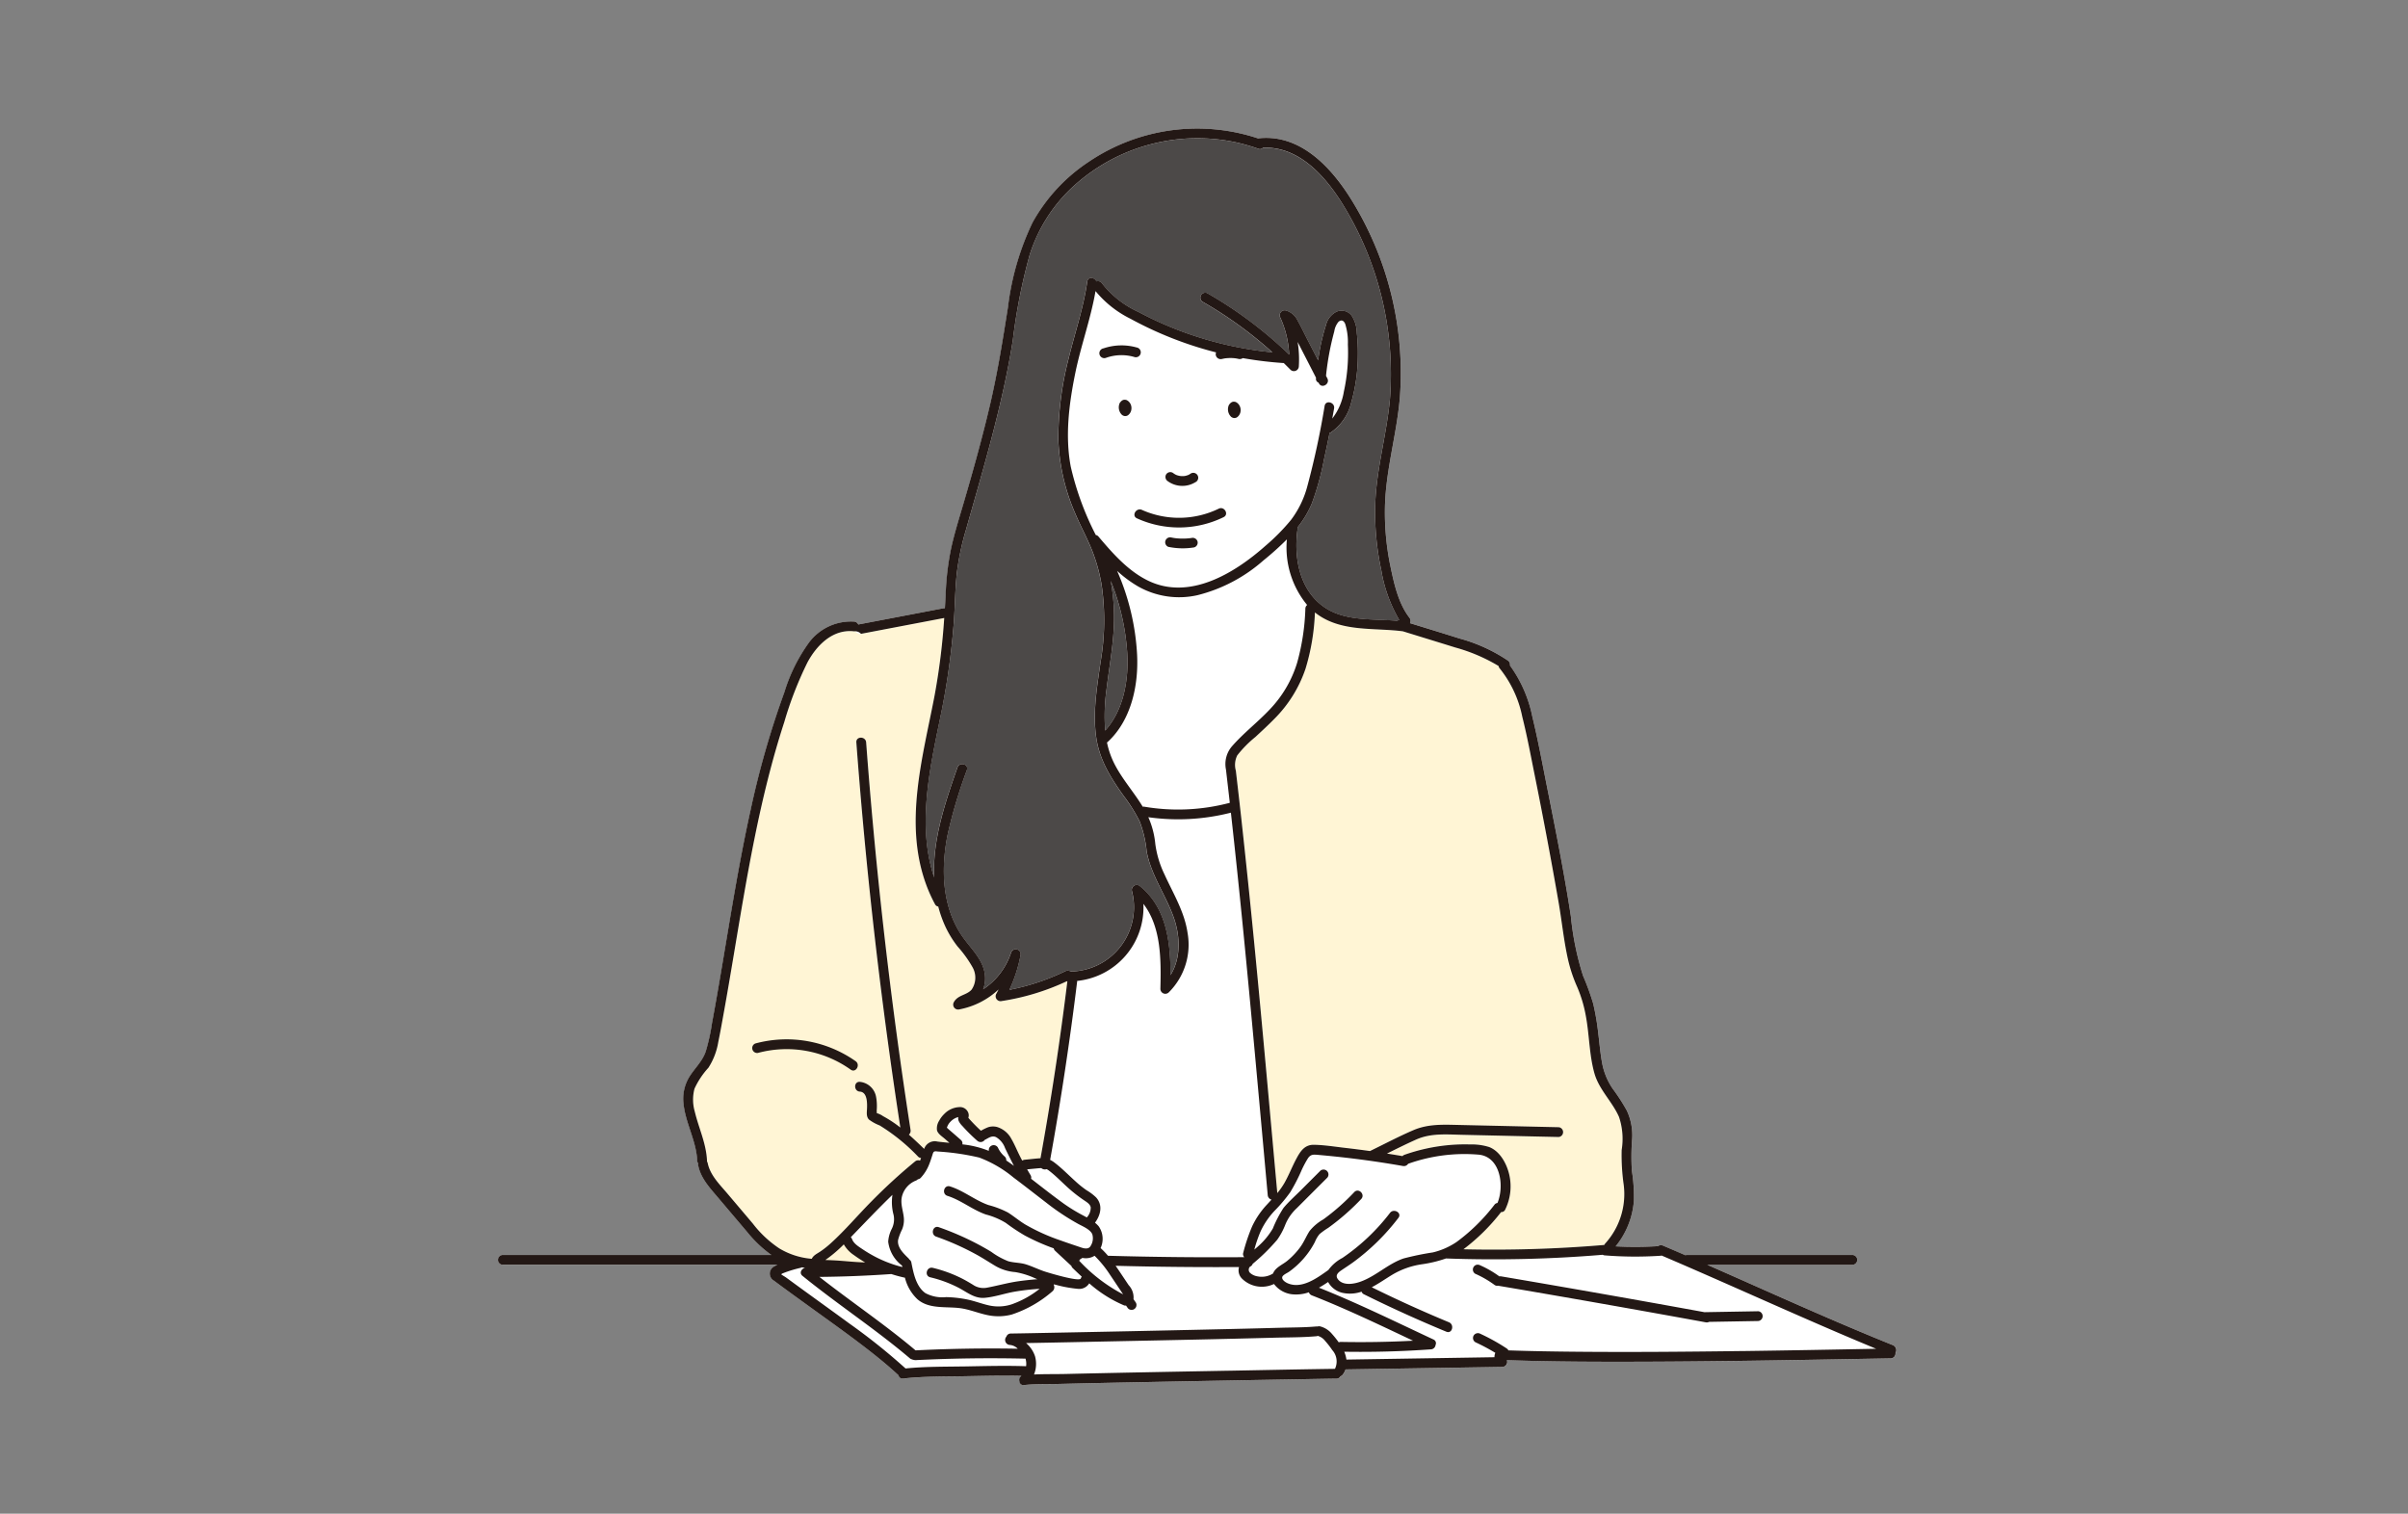 <svg xmlns="http://www.w3.org/2000/svg" xmlns:xlink="http://www.w3.org/1999/xlink" width="342" height="215" viewBox="0 0 342 215">
  <rect x="0" y="0" width="342" height="215" fill="#808080" stroke="none"/>
  <defs>
    <clipPath id="clip-path">
      <rect id="長方形_352" data-name="長方形 352" width="342" height="215" transform="translate(25 6781)" fill="#f4f4f4"/>
    </clipPath>
  </defs>
  <g id="マスクグループ_14" data-name="マスクグループ 14" transform="translate(-25 -6781)" clip-path="url(#clip-path)">
    <g id="ヒアリングをする女性税理士_" data-name="ヒアリングをする女性税理士	" transform="translate(195 6888.5)">
      <g id="グループ_1912" data-name="グループ 1912" transform="translate(-99.318 -89.242)">
        <g id="グループ_1911" data-name="グループ 1911">
          <g id="グループ_1909" data-name="グループ 1909" transform="translate(0 0.006)">
            <path id="パス_32177" data-name="パス 32177" d="M2583.037,905.865a.7.7,0,1,0-.7-1.2c-.053.034-.107.066-.163.1l-.105.053-.043.019-.008,0-.089.032c-.067.023-.135.042-.2.06s-.123.029-.185.04c-.031.005-.064.007-.094.015l.025-.006h0a2.935,2.935,0,0,1-.4.008c-.053,0-.116-.017-.171-.015l-.067-.012a2.845,2.845,0,0,1-.388-.1c-.02-.007-.046-.019-.072-.029.032.014.057.031,0,0l-.018-.009a.132.132,0,0,0-.018-.005l.015,0c-.05-.024-.1-.048-.148-.074a2.721,2.721,0,0,1-.355-.234.7.7,0,0,0-.536-.07.71.71,0,0,0-.416.32.717.717,0,0,0,.25.951A3.529,3.529,0,0,0,2583.037,905.865Z" transform="translate(-2483.962 -855.626)" fill="#fff"/>
            <path id="パス_32178" data-name="パス 32178" d="M2609.865,912.643l-.026,0C2609.881,912.64,2609.948,912.658,2609.865,912.643Z" transform="translate(-2512.91 -863.293)" fill="#fff"/>
            <path id="パス_32179" data-name="パス 32179" d="M2601.707,910.367l-.024-.008h0Z" transform="translate(-2505.305 -861.168)" fill="#fff"/>
            <path id="パス_32180" data-name="パス 32180" d="M2618.4,912.522c.049-.006.112-.029,0,0Z" transform="translate(-2520.892 -863.172)" fill="#fff"/>
            <path id="パス_32181" data-name="パス 32181" d="M2514.048,981.712a14.418,14.418,0,0,0,12.308-.172c.8-.394.1-1.594-.7-1.2a12.915,12.915,0,0,1-10.9.172C2513.941,980.144,2513.233,981.342,2514.048,981.712Z" transform="translate(-2423.251 -926.349)" fill="#fff"/>
            <path id="パス_32182" data-name="パス 32182" d="M2481.988,752.343a.518.518,0,0,0-.259-.083.624.624,0,0,0-.514.137.518.518,0,0,0-.1.107l-.068.053a.7.7,0,0,0-.179.307,1.434,1.434,0,0,0-.075.4,1.5,1.5,0,0,0,.038.411.816.816,0,0,0,.031.113,2.159,2.159,0,0,0,.111.261.731.731,0,0,0,.061.1,2.006,2.006,0,0,0,.18.225.774.774,0,0,0,.492.2l.185-.025a.694.694,0,0,0,.307-.179,1.207,1.207,0,0,0,.331-.519.648.648,0,0,0,.035-.139,1.327,1.327,0,0,0-.143-.928A1.221,1.221,0,0,0,2481.988,752.343Z" transform="translate(-2392.577 -713.734)" fill="#fff"/>
            <path id="パス_32183" data-name="パス 32183" d="M2487.51,770.9l0,0h0Z" transform="translate(-2398.842 -731.124)" fill="#fff"/>
            <path id="パス_32184" data-name="パス 32184" d="M2710.463,757.925a2.2,2.2,0,0,0,.111.261.728.728,0,0,0,.061.1,2.012,2.012,0,0,0,.18.225.774.774,0,0,0,.492.2l.185-.025a.694.694,0,0,0,.307-.179,1.207,1.207,0,0,0,.331-.519.649.649,0,0,0,.035-.139,1.327,1.327,0,0,0-.143-.928,1.221,1.221,0,0,0-.434-.442.517.517,0,0,0-.259-.083.625.625,0,0,0-.514.137.518.518,0,0,0-.1.107l-.068.053a.7.7,0,0,0-.179.307,1.425,1.425,0,0,0-.075.4,1.5,1.5,0,0,0,.038.411A.82.82,0,0,0,2710.463,757.925Z" transform="translate(-2606.671 -717.594)" fill="#fff"/>
            <path id="パス_32185" data-name="パス 32185" d="M2717.109,775.035l0,0,0,0Z" transform="translate(-2612.935 -734.983)" fill="#fff"/>
            <path id="パス_32186" data-name="パス 32186" d="M2441.93,639.735a6.571,6.571,0,0,1,3.963-.127.7.7,0,1,0,.37-1.341,7.985,7.985,0,0,0-4.7.127.7.7,0,1,0,.37,1.341Z" transform="translate(-2355.515 -607.178)" fill="#fff"/>
            <path id="パス_32187" data-name="パス 32187" d="M2581.248,1041.681l-.124.019-.021,0-.136.016q-.2.022-.405.035-.39.024-.782.015c-.26-.006-.521-.024-.78-.053l-.121-.015-.128-.019c-.144-.023-.288-.051-.431-.081a.7.7,0,0,0-.37,1.341,10.049,10.049,0,0,0,3.666.08.7.7,0,0,0,.486-.855A.716.716,0,0,0,2581.248,1041.681Z" transform="translate(-2482.707 -983.53)" fill="#fff"/>
            <path id="パス_32188" data-name="パス 32188" d="M2398.608,2561.118a.187.187,0,0,1-.022.019h0A.079.079,0,0,0,2398.608,2561.118Z" transform="translate(-2315.924 -2400.442)" fill="#fff"/>
            <path id="パス_32189" data-name="パス 32189" d="M1723.224,2101.779c.73.52,1.426-.685.7-1.2a17.039,17.039,0,0,0-14.245-2.513.7.7,0,0,0,.37,1.341A15.688,15.688,0,0,1,1723.224,2101.779Z" transform="translate(-1673.086 -1968.112)" fill="#fff"/>
            <path id="パス_32190" data-name="パス 32190" d="M1372.775,354.792c-8.768-3.524-17.369-7.462-26.019-11.262l-.367-.159h20.685a.7.7,0,0,0,0-1.391h-23.568a.681.681,0,0,0-.22.045c-1.057-.459-2.11-.924-3.17-1.376a.725.725,0,0,0-.713.073,54.616,54.616,0,0,1-6.025.024,11.65,11.65,0,0,0,2.6-6.437,23.209,23.209,0,0,0-.286-4.294,31.907,31.907,0,0,1,.042-4.57,8.224,8.224,0,0,0-.756-3.97,26.515,26.515,0,0,0-1.984-3.077,9.535,9.535,0,0,1-1.52-3.643c-.273-1.46-.388-2.95-.574-4.422a34.5,34.5,0,0,0-.7-4.049,34.929,34.929,0,0,0-1.44-3.958,40.869,40.869,0,0,1-1.736-8.472c-.947-6.174-2.178-12.319-3.4-18.444-.659-3.312-1.276-6.646-2.075-9.928a18.669,18.669,0,0,0-3.176-7.223.712.712,0,0,0-.287-.713,23.165,23.165,0,0,0-6.856-3.13c-2.346-.741-4.7-1.46-7.05-2.185a.732.732,0,0,0-.082-.778c-1.584-2.042-2.2-4.9-2.713-7.38a37.537,37.537,0,0,1-.768-8.009c.057-5.39,1.677-10.545,2.126-15.889a46.69,46.69,0,0,0-7.054-28.359c-2.815-4.444-7.094-9-12.851-8.471a.746.746,0,0,0-.2.051,27.466,27.466,0,0,0-24,3.256,24.633,24.633,0,0,0-8.063,8.693,38.364,38.364,0,0,0-3.482,12.019c-.733,4.627-1.466,9.224-2.532,13.791-1.1,4.7-2.4,9.359-3.759,13.994-.617,2.1-1.276,4.2-1.755,6.334a38.423,38.423,0,0,0-.795,6.564q-.051,1.034-.114,2.065a.747.747,0,0,0-.217.007l-12.063,2.3-.02.006a.717.717,0,0,0-.578-.41,7.453,7.453,0,0,0-6.4,2.94,23.964,23.964,0,0,0-3.513,7.071,127.086,127.086,0,0,0-4.811,16.776c-1.262,5.7-2.255,11.464-3.223,17.225-.487,2.9-.968,5.8-1.474,8.7q-.378,2.166-.779,4.328a27.784,27.784,0,0,1-.893,4.041c-.51,1.467-1.651,2.431-2.417,3.738a6.016,6.016,0,0,0-.73,3.71c.294,2.759,1.813,5.248,1.939,8.033a.678.678,0,0,0,.164.425.711.711,0,0,0-.007.336c.378,1.781,1.648,3.134,2.788,4.481q2.075,2.451,4.151,4.9a17.385,17.385,0,0,0,3.44,3.264h-38.2a.7.7,0,0,0,0,1.391h39.094c-.162.075-.329.146-.481.233a1.151,1.151,0,0,0-.029,2.04c1.875,1.4,3.781,2.767,5.678,4.14,2.908,2.1,5.844,4.182,8.651,6.42,1.155.921,2.279,1.88,3.359,2.887a.55.55,0,0,0,.64.437h.013a.654.654,0,0,0,.292-.028c2.778-.287,5.616-.249,8.4-.3,2.695-.047,5.4-.114,8.1-.047-.033.03-.067.06-.108.095a.622.622,0,0,0-.181.59.574.574,0,0,0,.663.618c1.61-.177,3.274-.12,4.891-.159q5.218-.128,10.436-.226,11.564-.232,23.129-.43c1.972-.034,3.945-.075,5.917-.1a.64.64,0,0,0,.578-.333.854.854,0,0,0,.359-.289,2.552,2.552,0,0,0,.342-.687l22.29-.356a.7.7,0,0,0,.626-.968c6.694.238,13.4.253,20.093.227,7.767-.03,15.534-.141,23.3-.275q5.568-.1,11.135-.2a.677.677,0,0,0,.667-.766A.766.766,0,0,0,1372.775,354.792Z" transform="translate(-1174.603 -181.984)" fill="#fff"/>
            <path id="パス_32191" data-name="パス 32191" d="M2763.028,1207a.7.7,0,0,0,.171.355,15.946,15.946,0,0,1,3.184,6.828c.692,2.747,1.208,5.544,1.769,8.32q1.812,8.976,3.384,18c.481,2.765.749,5.582,1.38,8.318a20.95,20.95,0,0,0,1.275,3.767,18.768,18.768,0,0,1,1.22,4.1c.506,2.674.477,5.49,1.21,8.116.666,2.387,2.537,4.029,3.509,6.248a9.823,9.823,0,0,1,.372,4.69,29.924,29.924,0,0,0,.292,4.945,10.462,10.462,0,0,1-2.616,8.318.72.72,0,0,0-.138.218,186.1,186.1,0,0,1-20.028.613,28.21,28.21,0,0,0,5.368-5.286.571.571,0,0,0,.58-.351,7.456,7.456,0,0,0,.578-4.953c-.353-1.544-1.3-3.321-2.845-3.927a8.176,8.176,0,0,0-2.715-.371,24.821,24.821,0,0,0-3.26.115,26.076,26.076,0,0,0-6.048,1.348.707.707,0,0,0-.3.2c-.737-.126-1.477-.239-2.216-.354,1.377-.683,2.755-1.369,4.155-2,2.087-.934,4.288-.729,6.516-.678l13.743.311a.7.7,0,0,0,0-1.391l-14.31-.324c-2.193-.05-4.277-.139-6.334.743-2.1.9-4.127,1.976-6.177,2.974-1.169-.163-2.339-.322-3.512-.457-1.461-.168-2.968-.416-4.44-.439-1.3-.02-1.906.893-2.471,1.943-.609,1.131-1.069,2.336-1.7,3.454a10.216,10.216,0,0,1-1.026,1.452c-1.079-11.835-2.121-23.674-3.277-35.5q-.877-8.979-1.863-17.948-.245-2.205-.5-4.409-.123-1.066-.248-2.132a3.043,3.043,0,0,1,.2-2.166,15.982,15.982,0,0,1,2.582-2.62c.91-.849,1.829-1.689,2.7-2.582a18.4,18.4,0,0,0,4.413-7.1,31.4,31.4,0,0,0,1.335-8.01c3.557,2.846,8.263,2.135,12.493,2.685,2.483.767,4.969,1.528,7.449,2.305A24.43,24.43,0,0,1,2763.028,1207Z" transform="translate(-2620.866 -1130.655)" fill="#fff5d5"/>
            <path id="パス_32192" data-name="パス 32192" d="M2769.89,2356.746c-.966.342-2.489.6-3.2-.376-.393-.536.041-.928.49-1.235.56-.383,1.132-.745,1.681-1.145a31.4,31.4,0,0,0,6.438-6.317c.544-.71-.663-1.4-1.2-.7a29.231,29.231,0,0,1-6.751,6.391,5.724,5.724,0,0,0-2.009,1.738.734.734,0,0,0-.088.05c-1.537,1.09-3.7,2.677-5.692,1.808-.3-.133-.838-.474-.762-.865.063-.318.719-.584.979-.771a11.967,11.967,0,0,0,3.658-4.215,4.184,4.184,0,0,1,.666-1.129,10.211,10.211,0,0,1,1.236-.888,33.4,33.4,0,0,0,4.676-4.09c.616-.649-.366-1.634-.983-.983a31.492,31.492,0,0,1-4.395,3.873,6.882,6.882,0,0,0-1.951,1.649c-.484.748-.8,1.577-1.333,2.3a10.67,10.67,0,0,1-1.834,1.934c-.627.518-1.549.88-1.943,1.623-.03.057-.049.113-.073.169a3.006,3.006,0,0,1-2.247.407,2.042,2.042,0,0,1-1.029-.493.618.618,0,0,1,.008-.887.635.635,0,0,0,.365-.383,27.958,27.958,0,0,0,3.489-3.43,9.9,9.9,0,0,0,1.165-2.183,6.618,6.618,0,0,1,1.6-2.29q2.181-2.183,4.365-4.365a.7.7,0,0,0-.983-.983l-2.777,2.778c-.826.826-1.727,1.622-2.475,2.521a17.19,17.19,0,0,0-1.515,2.922,10.458,10.458,0,0,1-2.087,2.528c-.157.146-.343.3-.542.468a18.92,18.92,0,0,1,.892-2.592,10.991,10.991,0,0,1,2.006-2.941,21.817,21.817,0,0,0,2.211-2.626,26.31,26.31,0,0,0,1.641-3.2,15.84,15.84,0,0,1,.818-1.533c.416-.669.823-.619,1.544-.555q1.971.174,3.936.4,4.048.47,8.063,1.176a.71.71,0,0,0,.728-.309,23.814,23.814,0,0,1,10.034-1.3c3.1.3,3.663,4.475,2.648,6.871a.6.6,0,0,0-.4.226,26.647,26.647,0,0,1-5.395,5.31,10.247,10.247,0,0,1-3.366,1.48,40.326,40.326,0,0,0-4.179.864C2773.794,2354.215,2772.088,2355.968,2769.89,2356.746Z" transform="translate(-2647.368 -2192.953)" fill="#fff"/>
            <path id="パス_32193" data-name="パス 32193" d="M1921.106,2577.917c4.88,1.914,9.616,4.192,14.357,6.432q-5.112.271-10.235.176a.68.68,0,0,0-.317.067,14.073,14.073,0,0,0-.942-1.189,3.247,3.247,0,0,0-1.681-1.081.76.76,0,0,0-.374.022.7.7,0,0,0-.2-.011c-1.672.145-3.367.135-5.042.181q-5.025.139-10.051.246-11.106.251-22.213.463c-2.023.039-4.045.083-6.068.113a.644.644,0,0,0-.625.44.708.708,0,0,0,.5,1.18,1.791,1.791,0,0,1,1.115.544q-7.263-.131-14.523.226c-4.378-3.695-9.145-6.909-13.654-10.442q5.076-.045,10.143-.392a.736.736,0,0,0,.079-.014,19.221,19.221,0,0,0,1.931.521,6.266,6.266,0,0,0,1.783,3.076c1.787,1.533,4.378.913,6.525,1.333,1.237.242,2.411.734,3.652.955a7.428,7.428,0,0,0,3.212-.128,16.765,16.765,0,0,0,5.747-3.275.756.756,0,0,0,.209-.94c.007-.026.015-.051.019-.077.135.034.269.069.4.1a18.183,18.183,0,0,0,3.005.541,1.653,1.653,0,0,0,1.62-.785,18.28,18.28,0,0,0,4.941,3.132.514.514,0,0,0,.285.026l.189.272a.671.671,0,0,0,.693.332.519.519,0,0,0,.258-.083l.141-.109a.694.694,0,0,0,.179-.307l.025-.185a.693.693,0,0,0-.095-.351l-.258-.371a.52.52,0,0,0-.078-.085,2.528,2.528,0,0,0-.678-2.008c-.443-.663-.884-1.326-1.329-1.987q-.26-.386-.529-.768,8.765.229,17.533.175a1.673,1.673,0,0,0,.426,1.658,4.017,4.017,0,0,0,4.536.752,3.749,3.749,0,0,0,2.49,1.454,5.449,5.449,0,0,0,2.466-.278A.7.7,0,0,0,1921.106,2577.917Z" transform="translate(-1805.464 -2412.182)" fill="#fff"/>
            <path id="パス_32194" data-name="パス 32194" d="M2121.243,2264.155l-1.24-1.08-.579-.5c-.018-.015-.118-.113-.2-.186.063-.115.086-.233.171-.379a1.967,1.967,0,0,1,.318-.433,2.356,2.356,0,0,1,.82-.588c-.04.018.134-.049.167-.06.052-.016.105-.032.159-.047-.014.075-.023.135-.024.138a1.02,1.02,0,0,0,.087.439,2.574,2.574,0,0,0,.5.68,24.241,24.241,0,0,0,2.11,2.093.713.713,0,0,0,.983,0,.653.653,0,0,0,.062-.1c.545-.256,1.011-.683,1.638-.412a2.952,2.952,0,0,1,1.284,1.565c.411.849.828,1.691,1.267,2.521q-.542-.4-1.1-.767c0-.016,0-.032,0-.049a.689.689,0,0,0-.2-.492,3.765,3.765,0,0,1-.988-1.294.7.7,0,0,0-.416-.32.712.712,0,0,0-.536.07.7.7,0,0,0-.32.416l-.025.185a.707.707,0,0,0,.016.123l-.067-.031a13.99,13.99,0,0,0-3.711-.9A.634.634,0,0,0,2121.243,2264.155Z" transform="translate(-2055.429 -2120.478)" fill="#fff"/>
            <path id="パス_32195" data-name="パス 32195" d="M2163.126,2265.13c-.015.037-.033.079,0,0Z" transform="translate(-2096.349 -2124.444)" fill="#fff"/>
            <path id="パス_32196" data-name="パス 32196" d="M2340.22,1644.785a.761.761,0,0,0,0-.119,10.48,10.48,0,0,0,9.408-10.937c2.554,3.318,2.517,8,2.418,12.078a.7.7,0,0,0,1.187.492,9.555,9.555,0,0,0,2.667-8.485c-.438-2.984-2.043-5.579-3.273-8.279a14.224,14.224,0,0,1-1.3-4.3,12.254,12.254,0,0,0-1.013-3.834,30.284,30.284,0,0,0,11.741-.634c1.265,11.341,2.356,22.7,3.4,34.063q.929,10.133,1.839,20.267a.708.708,0,0,0,.538.634c-.2.224-.41.446-.615.672a12,12,0,0,0-2.139,3.129,25.759,25.759,0,0,0-1.261,3.746.629.629,0,0,0,.145.628q-9.685.073-19.369-.2a11.752,11.752,0,0,0-1.039-1.093,3.11,3.11,0,0,0-.258-3.079,3.7,3.7,0,0,0-.537-.519c.005-.007.011-.012.017-.019.795-1.091,1.132-2.5.134-3.586a7.267,7.267,0,0,0-1.342-1.009,14.351,14.351,0,0,1-1.593-1.283c-1-.9-1.939-1.872-3.017-2.684a3.169,3.169,0,0,0-.573-.339Q2338.658,1657.5,2340.22,1644.785Z" transform="translate(-2257.921 -1523.595)" fill="#fff"/>
            <path id="パス_32197" data-name="パス 32197" d="M2451.249,1148.506c.448-3.711,1.188-7.38,1.05-11.137a29.639,29.639,0,0,0-.464-4.247,32.644,32.644,0,0,1,2.352,10.279c.225,3.8-.508,8.083-3.129,10.989A27.524,27.524,0,0,1,2451.249,1148.506Z" transform="translate(-2364.771 -1068.886)" fill="#4c4948"/>
            <path id="パス_32198" data-name="パス 32198" d="M2377.871,523.478a14.937,14.937,0,0,0,4.948,3.941,52.289,52.289,0,0,0,6.856,3.127,51.443,51.443,0,0,0,5.332,1.661.645.645,0,0,0-.033.451.71.71,0,0,0,.855.486c.116-.027.233-.052.35-.073l.151-.025h.018c.221-.022.441-.038.663-.039a6,6,0,0,1,.663.035l.032,0a1.38,1.38,0,0,0,.137.021c.118.02.234.044.351.071a.758.758,0,0,0,.586-.118,53.757,53.757,0,0,0,5.8.7h.021c.323.315.647.628.963.951a.7.7,0,0,0,1.187-.492,15.557,15.557,0,0,0-.18-3.473l.538,1.048,2.083,4.057c0,.025-.005.049-.008.074a.56.56,0,0,0,.362.616l.053.1c.409.8,1.609.094,1.2-.7l-.186-.362a38.858,38.858,0,0,1,1.168-6.318,2.751,2.751,0,0,1,.593-1.351c.421-.37.757-.179.954.275a8.7,8.7,0,0,1,.385,2.947,25.625,25.625,0,0,1-.567,6.667,8.441,8.441,0,0,1-1.659,3.839c.088-.476.183-.951.267-1.428.153-.875-1.187-1.251-1.341-.37a115.505,115.505,0,0,1-2.432,11.318,13.8,13.8,0,0,1-2.333,4.866,28.661,28.661,0,0,1-3.623,3.681c-4.4,3.907-10.862,7.879-16.8,4.908-2.8-1.4-4.936-3.848-6.927-6.2a.6.6,0,0,0-.383-.224,41.3,41.3,0,0,1-3.566-9.743c-.82-4.4-.231-8.952.657-13.3C2375.813,531.2,2377.19,527.419,2377.871,523.478Z" transform="translate(-2292.965 -500.415)" fill="#fff"/>
            <path id="パス_32199" data-name="パス 32199" d="M2456.158,1074.664c3.309-3.078,4.361-8,4.145-12.357a34.058,34.058,0,0,0-2.867-11.944,17.224,17.224,0,0,0,2.965,2.219,11.824,11.824,0,0,0,8.492,1.262,22.34,22.34,0,0,0,9.352-4.935,41.286,41.286,0,0,0,3.334-2.995,12.788,12.788,0,0,0,2.88,9.324.671.671,0,0,0-.258.512,32.129,32.129,0,0,1-1.17,7.7,16.577,16.577,0,0,1-3.871,6.609c-1.692,1.8-3.68,3.323-5.315,5.176a3.867,3.867,0,0,0-.921,3.38q.257,2.2.509,4.408c.012.107.023.215.035.322-.018,0-.035,0-.054.009a28.649,28.649,0,0,1-12.071.542.744.744,0,0,0-.242,0c-1.286-2.123-2.978-3.991-4.085-6.227a12.151,12.151,0,0,1-.989-2.91A.778.778,0,0,0,2456.158,1074.664Z" transform="translate(-2369.486 -987.568)" fill="#fff"/>
            <path id="パス_32200" data-name="パス 32200" d="M2397.664,2553.612c-.017-.017-.035-.028-.052-.042,0-.013.009-.027.013-.04.016-.032.032-.063.051-.094l0,0s-.009.009-.013.009.009-.006.013-.01c.052-.082.044-.05.022-.019.028-.029.062-.071.076-.086.046-.026.091-.054.14-.077a.514.514,0,0,0,.122-.1,2.368,2.368,0,0,0,1.745-.292,15.819,15.819,0,0,1,2.2,2.685c.378.558.75,1.12,1.125,1.68.2.3.4.591.593.888.038.057.091.129.14.2A23.212,23.212,0,0,1,2397.664,2553.612Z" transform="translate(-2315.015 -2392.737)" fill="#fff"/>
            <path id="パス_32201" data-name="パス 32201" d="M2290.134,2368.347a.763.763,0,0,0,.75.148,2.11,2.11,0,0,1,.364.23c.885.679,1.67,1.483,2.488,2.239a20.513,20.513,0,0,0,2.556,2.014c.34.227.777.506.858.941a2.048,2.048,0,0,1-.555,1.438c-.166-.091-.332-.18-.493-.266a24.112,24.112,0,0,1-2.786-1.7c-1.575-1.137-3.1-2.343-4.639-3.533a.63.63,0,0,0-.079-.521c-.163-.268-.318-.54-.475-.811l1.614-.153C2289.883,2368.358,2290.013,2368.349,2290.134,2368.347Z" transform="translate(-2212.921 -2220.69)" fill="#fff"/>
            <path id="パス_32202" data-name="パス 32202" d="M2028.035,2333.945a16.919,16.919,0,0,1,4.874,2.831c1.548,1.157,3.066,2.354,4.6,3.531a33.751,33.751,0,0,0,4.637,3.089c.6.323,1.692.77,1.974,1.455a2.029,2.029,0,0,1-.336,1.8c-.415.429-1.115.122-1.584-.035-.867-.29-1.734-.583-2.594-.891a27.863,27.863,0,0,1-5.009-2.263c-.858-.515-1.615-1.167-2.458-1.7a13.046,13.046,0,0,0-2.77-1.06c-1.917-.675-3.5-2.029-5.454-2.646-.855-.271-1.221,1.072-.37,1.341,1.941.614,3.534,1.973,5.454,2.646a10.37,10.37,0,0,1,2.844,1.2,26.871,26.871,0,0,0,2.7,1.792,30.022,30.022,0,0,0,4.112,1.82.605.605,0,0,0,.173.337l2.232,2.076a.729.729,0,0,0,.083.059.66.66,0,0,0,.191.329q.637.617,1.293,1.219a.719.719,0,0,0-.139.256c-.167.534-4.706-.842-5.229-1.022-.871-.3-1.7-.711-2.58-.984-.822-.255-1.687-.209-2.506-.444a10.491,10.491,0,0,1-2.4-1.329q-1.169-.71-2.386-1.334a40.528,40.528,0,0,0-5.071-2.169c-.846-.3-1.21,1.046-.37,1.341a37.876,37.876,0,0,1,5.773,2.58c.908.5,1.77,1.072,2.661,1.6a6.585,6.585,0,0,0,2.8.858,11.272,11.272,0,0,1,2.888.912c.093.037.188.07.281.1-.919.065-1.836.151-2.75.283-1.488.215-2.92.625-4.392.9a2.643,2.643,0,0,1-2.058-.418c-.568-.346-1.138-.68-1.735-.973a19.182,19.182,0,0,0-3.947-1.418c-.87-.21-1.241,1.131-.37,1.341a17.548,17.548,0,0,1,4.063,1.505c1.214.638,2.253,1.547,3.706,1.412s2.862-.645,4.294-.886a33.351,33.351,0,0,1,3.474-.39,13.611,13.611,0,0,1-3.986,2.207,6.09,6.09,0,0,1-3.072.173c-1.058-.219-2.068-.623-3.125-.849a16.725,16.725,0,0,0-3.1-.355,5.151,5.151,0,0,1-2.923-.558c-1.349-.938-1.708-2.852-2.007-4.354a.593.593,0,0,0-.284-.42.712.712,0,0,0-.136-.189c-.686-.676-1.641-1.567-1.458-2.632a7.936,7.936,0,0,1,.566-1.476,3.55,3.55,0,0,0,.244-1.628c-.1-1.086-.559-2.095-.229-3.187a3.29,3.29,0,0,1,1.938-2.108.721.721,0,0,0,.282-.191.636.636,0,0,0,.412-.208A6.045,6.045,0,0,0,2021,2334.8c.14-.357.258-.722.375-1.087.195-.609.171-.707.82-.619A34.568,34.568,0,0,1,2028.035,2333.945Z" transform="translate(-1959.666 -2187.795)" fill="#fff"/>
            <path id="パス_32203" data-name="パス 32203" d="M1923.223,2427.361a3.012,3.012,0,0,1-.235,1.963,4.643,4.643,0,0,0-.526,1.858,5.008,5.008,0,0,0,1.891,3.339.732.732,0,0,0,.077.062c.013.066.028.133.042.2a17.689,17.689,0,0,1-3.563-1.309,18.46,18.46,0,0,1-2.07-1.207c-.533-.36-1.256-.783-1.494-1.417a.839.839,0,0,0-.2-.3c1.964-2.028,3.9-4.071,5.921-6.026A7.01,7.01,0,0,0,1923.223,2427.361Z" transform="translate(-1866.996 -2273.075)" fill="#fff"/>
            <path id="パス_32204" data-name="パス 32204" d="M2078.563,271.044c.169-2.346.181-4.714.437-7.052a37.276,37.276,0,0,1,1.281-6.065c2.52-8.91,5.19-17.752,6.659-26.916a81.939,81.939,0,0,1,2.382-12.119,22.321,22.321,0,0,1,6.375-9.928,26.126,26.126,0,0,1,23.089-6.074,26.814,26.814,0,0,1,3.029.881.576.576,0,0,0,.647-.14c4.981-.208,8.649,3.8,11.132,7.695a45.931,45.931,0,0,1,6.908,28.034c-.481,5.2-2.026,10.227-2.1,15.483a39.287,39.287,0,0,0,.872,8.779,20.607,20.607,0,0,0,2.573,7.1.582.582,0,0,0-.327.1c-3.556-.313-7.53.128-10.534-2.076-3.387-2.485-4.155-7.032-3.6-10.949a.751.751,0,0,0-.007-.242,14.231,14.231,0,0,0,2.028-3.395,39.064,39.064,0,0,0,1.751-6.364q.407-1.821.768-3.652a.724.724,0,0,0,.186-.08,7.14,7.14,0,0,0,2.892-4.243,24.751,24.751,0,0,0,.94-6.44,26.411,26.411,0,0,0-.145-3.443,4.621,4.621,0,0,0-.74-2.467,1.8,1.8,0,0,0-2.082-.58,2.834,2.834,0,0,0-1.557,1.913,29.154,29.154,0,0,0-1.118,5.025l-1.555-3.029c-.451-.879-.874-1.78-1.362-2.639a2.644,2.644,0,0,0-1.665-1.42.7.7,0,0,0-.785,1.021,14.25,14.25,0,0,1,1.255,5.256,58.557,58.557,0,0,0-11.638-8.736.7.7,0,0,0-.7,1.2,57.192,57.192,0,0,1,9.948,7.205,51.354,51.354,0,0,1-12.452-2.815,50.033,50.033,0,0,1-6.554-2.92,13.725,13.725,0,0,1-5.179-4.057.692.692,0,0,0-.807-.276c-.23-.588-1.193-.741-1.3,0-.526,3.759-1.779,7.351-2.667,11.029a45,45,0,0,0-1.437,11.5,28.8,28.8,0,0,0,2.439,10.525c.707,1.678,1.59,3.28,2.277,4.965a24.432,24.432,0,0,1,1.434,5.123,35.066,35.066,0,0,1-.154,10.9c-.5,3.538-1.135,7.133-.62,10.708.462,3.209,2.053,5.749,3.906,8.329a23.3,23.3,0,0,1,2.258,3.6,16.234,16.234,0,0,1,1,4.264c.61,3.351,2.681,6.158,3.816,9.32.964,2.685,1.072,5.84-.43,8.26.006-4.6-.537-9.547-4.317-12.615a.7.7,0,0,0-1.162.677,9.13,9.13,0,0,1-8.737,11.421.687.687,0,0,0-.705-.045,32.44,32.44,0,0,1-7.965,2.653,20.592,20.592,0,0,0,1.595-4.953.7.7,0,0,0-1.341-.37,9.9,9.9,0,0,1-3.984,5.251,4.24,4.24,0,0,0,.286-1.631c-.047-2.421-1.944-4.03-3.227-5.876-2.928-4.214-3.074-9.663-2.083-14.531a70.683,70.683,0,0,1,2.719-9.1c.3-.847-1.048-1.211-1.341-.37-1.745,5.007-3.538,10.2-3.31,15.578,0,.009,0,.018,0,.027-2.415-7.195-.676-15.21.827-22.479A105.159,105.159,0,0,0,2078.563,271.044Z" transform="translate(-2013.779 -200.898)" fill="#4c4948"/>
            <path id="パス_32205" data-name="パス 32205" d="M1594.01,1297.427q-1.813-2.14-3.625-4.281c-1.093-1.291-2.43-2.584-2.793-4.3a.681.681,0,0,0-.114-.263.751.751,0,0,0,.007-.128c-.109-2.429-1.178-4.617-1.735-6.949a6.091,6.091,0,0,1-.041-3.257,11.6,11.6,0,0,1,1.978-2.975,9.63,9.63,0,0,0,1.4-3.652c.286-1.378.53-2.767.78-4.152.5-2.76.966-5.525,1.43-8.29,1.862-11.1,3.668-22.272,7.162-33a51.628,51.628,0,0,1,3.294-8.481c1.327-2.469,3.61-4.765,6.639-4.414a.691.691,0,0,0,.2-.007.7.7,0,0,0,.764.362l11.818-2.251a94.11,94.11,0,0,1-1.393,11.148c-1.671,8.684-4.346,17.958-1.2,26.646a21.423,21.423,0,0,0,1.28,2.857.608.608,0,0,0,.467.338,17.054,17.054,0,0,0,.9,2.605,14.58,14.58,0,0,0,1.862,3.093,16.737,16.737,0,0,1,2.118,2.946,3,3,0,0,1-.146,3.163c-.724.814-1.958.738-2.523,1.786a.7.7,0,0,0,.785,1.021,11.167,11.167,0,0,0,5.544-2.814c-.1.2-.192.406-.3.6a.7.7,0,0,0,.785,1.021,33.719,33.719,0,0,0,9.219-2.809.754.754,0,0,0,.1.011c0,.018-.01.034-.012.053q-1.544,12.59-3.812,25.075c-.749.051-1.5.142-2.244.213a.716.716,0,0,0-.339.121c-.1-.184-.2-.365-.3-.55-.429-.832-.775-1.718-1.249-2.526a3.456,3.456,0,0,0-2.012-1.691,2.284,2.284,0,0,0-1.293.026,7.391,7.391,0,0,0-1.016.5c-.543-.5-1.071-1.018-1.566-1.567q-.1-.114-.2-.23l-.032-.038a.576.576,0,0,0,.025-.064,1.082,1.082,0,0,0,.009-.518,1.257,1.257,0,0,0-1.1-.936,3.165,3.165,0,0,0-2.37.994,3.725,3.725,0,0,0-.7.933,2.021,2.021,0,0,0-.313,1.384c.141.508.737.867,1.113,1.2l.65.566c-.576-.055-1.151-.111-1.721-.184a1.586,1.586,0,0,0-1.86,1.051c-.711-.686-1.431-1.373-2.178-2.029a.716.716,0,0,0,.242-.667q-3.306-21.327-5.291-42.829-.563-6.106-1.018-12.221c-.066-.887-1.458-.894-1.391,0q1.621,21.708,4.584,43.286.786,5.721,1.668,11.427a17.025,17.025,0,0,0-2.457-1.621,3,3,0,0,0-.873-.423l-.022-.01c.011-.12-.011-.276-.007-.374a7.405,7.405,0,0,0-.087-1.926,2.6,2.6,0,0,0-2.307-2.141c-.894-.055-.891,1.336,0,1.391,1.083.066,1.044,1.688,1.015,2.425-.021.526-.126,1.123.275,1.54a6.231,6.231,0,0,0,1.517.835,27.024,27.024,0,0,1,5.457,4.427.66.66,0,0,0,.428.194q-.068.192-.142.379a.707.707,0,0,0-.716.117,79.65,79.65,0,0,0-6.18,5.662c-1.938,1.951-3.724,4.087-5.763,5.933a13,13,0,0,1-1.531,1.21,2.863,2.863,0,0,0-1.18,1.019,10.542,10.542,0,0,1-4.637-1.487A15.767,15.767,0,0,1,1594.01,1297.427Z" transform="translate(-1557.754 -1141.871)" fill="#fff5d5"/>
            <path id="パス_32206" data-name="パス 32206" d="M1796.778,2591.026c-2.775.048-5.6.011-8.368.295a87.09,87.09,0,0,0-7.982-6.395c-1.853-1.359-3.718-2.7-5.578-4.049q-1.7-1.23-3.385-2.468c-.175-.128-.5-.294-.717-.47a1.136,1.136,0,0,0,.146-.1q.252-.1.506-.194a17.9,17.9,0,0,1,2.079-.611.7.7,0,0,0,.206-.085c.158.03.317.056.477.08-.51.1-.891.725-.388,1.134,4.993,4.056,10.409,7.593,15.311,11.763a1.867,1.867,0,0,0,.743.213q7.767-.39,15.546-.212c.028,0,.053,0,.079-.006.012.04.023.079.036.126a2.581,2.581,0,0,1,.049.954c-.014,0-.025,0-.04-.005C1802.595,2590.895,1799.68,2590.976,1796.778,2591.026Z" transform="translate(-1730.487 -2415.2)" fill="#fff"/>
            <path id="パス_32207" data-name="パス 32207" d="M2314.465,2726.13c-7.709.141-15.418.282-23.126.463-1.485.035-3.005,0-4.5.076a4.033,4.033,0,0,0,.151-2.574,4.2,4.2,0,0,0-1.283-1.9c4.314-.072,8.627-.166,12.94-.255,7.4-.152,14.808-.3,22.211-.5,2.015-.053,4.054-.035,6.063-.209a.736.736,0,0,0,.218-.055,2.029,2.029,0,0,1,1.051.719,11.814,11.814,0,0,1,1.009,1.3,2.408,2.408,0,0,1,.378,2.666C2324.536,2725.929,2319.5,2726.038,2314.465,2726.13Z" transform="translate(-2210.663 -2549.695)" fill="#fff"/>
            <path id="パス_32208" data-name="パス 32208" d="M2961.827,2564.347c-7.765.1-15.533.17-23.3.1-3.3-.029-6.609-.09-9.911-.2a.747.747,0,0,0-.242-.272,28.782,28.782,0,0,0-3.727-2.074.711.711,0,0,0-.951.25.7.7,0,0,0,.249.951,28.84,28.84,0,0,1,2.834,1.51.786.786,0,0,0-.054.11,1.522,1.522,0,0,0-.068.507l-21.036.336a4.433,4.433,0,0,0-.313-1.119q6.163.1,12.317-.333a.7.7,0,0,0,.658-.625.573.573,0,0,0-.306-.779c-5.384-2.518-10.736-5.148-16.259-7.353.451-.248.889-.526,1.314-.815a3.113,3.113,0,0,0,2.169,1.572,5.022,5.022,0,0,0,2.578-.2.6.6,0,0,0,.33.377q5.764,2.856,11.71,5.315c.826.343,1.186-1,.37-1.341q-5.563-2.306-10.964-4.975c1.047-.553,2.041-1.257,2.991-1.824a11.376,11.376,0,0,1,4.14-1.441,17.839,17.839,0,0,0,3.405-.825h0a186.093,186.093,0,0,0,22.258-.524.73.73,0,0,0,.3.087,54.63,54.63,0,0,0,7.9.054.757.757,0,0,0,.169-.031c8.613,3.681,17.133,7.576,25.746,11.257q2.359,1.008,4.731,1.984C2974.521,2564.144,2968.174,2564.262,2961.827,2564.347Z" transform="translate(-2785.079 -2390.705)" fill="#fff"/>
            <path id="パス_32209" data-name="パス 32209" d="M3266.075,2578.034l-7.647.133-.018,0q-14.415-2.628-28.86-5.086a.742.742,0,0,0-.267,0,14.5,14.5,0,0,0-2.719-1.574.758.758,0,0,0-.536-.07.7.7,0,0,0-.166,1.271,14.488,14.488,0,0,1,2.773,1.611.673.673,0,0,0,.475.08.7.7,0,0,0,.07.019q14.73,2.5,29.429,5.188a.7.7,0,0,0,.46-.066l7.005-.122A.7.7,0,0,0,3266.075,2578.034Z" transform="translate(-3087.018 -2410.048)" fill="#fff"/>
          </g>
          <g id="グループ_1910" data-name="グループ 1910" transform="translate(0)">
            <path id="パス_32210" data-name="パス 32210" d="M2618.336,912.5c.051,0,.134-.036,0,0Z" transform="translate(-2520.833 -863.142)" fill="#231815"/>
            <path id="パス_32211" data-name="パス 32211" d="M2579.135,905.709a3.529,3.529,0,0,0,3.9.156.7.7,0,1,0-.7-1.2c-.053.034-.107.066-.163.1l-.105.053-.044.02-.007,0-.089.032c-.067.023-.135.042-.2.06s-.123.029-.185.04c-.031.005-.064.007-.094.015l.021-.006h0a2.935,2.935,0,0,1-.4.008c-.054,0-.119-.019-.175-.016.042,0,.115.021.03.006l-.032-.006h0l-.061-.011a2.845,2.845,0,0,1-.388-.1c-.025-.009-.062-.029-.092-.037.038.012.09.045.017.01l-.025-.012-.01,0h.008c-.048-.023-.095-.046-.142-.071a2.7,2.7,0,0,1-.355-.234.7.7,0,0,0-.536-.07.71.71,0,0,0-.416.32A.717.717,0,0,0,2579.135,905.709Z" transform="translate(-2483.962 -855.619)" fill="#231815"/>
            <path id="パス_32212" data-name="パス 32212" d="M2609.749,912.622h0Z" transform="translate(-2512.823 -863.272)" fill="#231815"/>
            <path id="パス_32213" data-name="パス 32213" d="M2601.594,910.319l-.01,0h0Z" transform="translate(-2505.212 -861.122)" fill="#231815"/>
            <path id="パス_32214" data-name="パス 32214" d="M2514.048,981.712a14.418,14.418,0,0,0,12.308-.172c.8-.394.1-1.594-.7-1.2a12.915,12.915,0,0,1-10.9.172C2513.941,980.144,2513.233,981.342,2514.048,981.712Z" transform="translate(-2423.251 -926.343)" fill="#231815"/>
            <path id="パス_32215" data-name="パス 32215" d="M2482.422,752.784a1.221,1.221,0,0,0-.434-.442.518.518,0,0,0-.259-.083.624.624,0,0,0-.514.137.515.515,0,0,0-.149.146l-.018.014a.7.7,0,0,0-.179.307,1.434,1.434,0,0,0-.075.4,1.5,1.5,0,0,0,.038.411.819.819,0,0,0,.031.113,2.162,2.162,0,0,0,.111.261.724.724,0,0,0,.061.1,2.012,2.012,0,0,0,.18.225.774.774,0,0,0,.492.2l.185-.025a.7.7,0,0,0,.307-.179,1.208,1.208,0,0,0,.331-.519.651.651,0,0,0,.035-.139,1.327,1.327,0,0,0-.143-.928Z" transform="translate(-2392.577 -713.728)" fill="#231815"/>
            <path id="パス_32216" data-name="パス 32216" d="M2710.463,757.926a2.233,2.233,0,0,0,.111.261.758.758,0,0,0,.061.1,2.012,2.012,0,0,0,.18.225.775.775,0,0,0,.492.2l.185-.025a.7.7,0,0,0,.307-.179,1.208,1.208,0,0,0,.331-.519.648.648,0,0,0,.035-.139,1.327,1.327,0,0,0-.143-.928,1.222,1.222,0,0,0-.434-.442.517.517,0,0,0-.259-.082.625.625,0,0,0-.514.137.517.517,0,0,0-.149.146l-.018.014a.694.694,0,0,0-.179.307,1.417,1.417,0,0,0-.075.4,1.5,1.5,0,0,0,.038.411A.813.813,0,0,0,2710.463,757.926Z" transform="translate(-2606.671 -717.589)" fill="#231815"/>
            <path id="パス_32217" data-name="パス 32217" d="M2441.93,639.735a6.571,6.571,0,0,1,3.963-.127.7.7,0,1,0,.37-1.341,7.985,7.985,0,0,0-4.7.127.7.7,0,1,0,.37,1.341Z" transform="translate(-2355.515 -607.172)" fill="#231815"/>
            <path id="パス_32218" data-name="パス 32218" d="M2581.248,1041.681l-.124.019-.019,0-.137.016q-.2.022-.405.035-.39.025-.782.015c-.26-.006-.521-.024-.78-.053l-.122-.015-.126-.019c-.144-.023-.288-.051-.431-.081a.7.7,0,0,0-.37,1.341,10.046,10.046,0,0,0,3.666.08.7.7,0,0,0,.486-.855A.716.716,0,0,0,2581.248,1041.681Z" transform="translate(-2482.707 -983.524)" fill="#231815"/>
            <path id="パス_32219" data-name="パス 32219" d="M2398.56,2561.084a.218.218,0,0,1-.027.025v0A.091.091,0,0,0,2398.56,2561.084Z" transform="translate(-2315.873 -2400.404)" fill="#231815"/>
            <path id="パス_32220" data-name="パス 32220" d="M1723.224,2101.779c.73.52,1.426-.685.7-1.2a17.039,17.039,0,0,0-14.245-2.513.7.7,0,0,0,.37,1.341A15.688,15.688,0,0,1,1723.224,2101.779Z" transform="translate(-1673.086 -1968.106)" fill="#231815"/>
            <path id="パス_32221" data-name="パス 32221" d="M1372.775,354.706c-8.768-3.524-17.369-7.462-26.019-11.262l-.363-.159h20.682a.7.7,0,0,0,0-1.391h-23.568a.737.737,0,0,0-.222.033q-1.581-.687-3.167-1.364a.727.727,0,0,0-.723.078,54.637,54.637,0,0,1-6.011.025,11.656,11.656,0,0,0,2.592-6.443,23.208,23.208,0,0,0-.286-4.293,31.926,31.926,0,0,1,.042-4.57,8.224,8.224,0,0,0-.756-3.97,26.534,26.534,0,0,0-1.984-3.077,9.535,9.535,0,0,1-1.52-3.643c-.273-1.46-.388-2.95-.574-4.422a34.524,34.524,0,0,0-.7-4.049,34.936,34.936,0,0,0-1.44-3.958,40.869,40.869,0,0,1-1.736-8.472c-.947-6.174-2.178-12.319-3.4-18.444-.659-3.312-1.276-6.646-2.075-9.928a18.664,18.664,0,0,0-3.173-7.235.713.713,0,0,0-.291-.7,23.163,23.163,0,0,0-6.856-3.13c-2.346-.741-4.7-1.46-7.049-2.184a.732.732,0,0,0-.083-.779c-1.583-2.042-2.2-4.9-2.713-7.38a37.521,37.521,0,0,1-.768-8.009c.057-5.39,1.677-10.545,2.126-15.889a46.69,46.69,0,0,0-7.054-28.359c-2.815-4.444-7.094-9-12.851-8.471a.759.759,0,0,0-.2.044,27.473,27.473,0,0,0-24.013,3.262,24.633,24.633,0,0,0-8.063,8.693,38.365,38.365,0,0,0-3.482,12.019c-.733,4.627-1.466,9.224-2.532,13.791-1.1,4.7-2.4,9.359-3.759,13.994-.617,2.1-1.276,4.2-1.755,6.334a38.422,38.422,0,0,0-.795,6.564q-.051,1.032-.114,2.062a.758.758,0,0,0-.218.01l-12.063,2.3-.019,0a.717.717,0,0,0-.578-.409,7.453,7.453,0,0,0-6.4,2.94,23.963,23.963,0,0,0-3.513,7.071,127.069,127.069,0,0,0-4.811,16.776c-1.262,5.7-2.255,11.464-3.223,17.225-.487,2.9-.968,5.8-1.474,8.7q-.378,2.166-.779,4.328a27.769,27.769,0,0,1-.893,4.041c-.509,1.467-1.651,2.431-2.417,3.738a6.015,6.015,0,0,0-.73,3.709c.294,2.759,1.813,5.248,1.939,8.033a.682.682,0,0,0,.162.425.717.717,0,0,0-.005.336c.378,1.781,1.648,3.134,2.788,4.481q2.075,2.451,4.151,4.9a17.385,17.385,0,0,0,3.436,3.264h-38.2a.7.7,0,0,0,0,1.391h39.065c-.155.073-.306.15-.452.233a1.151,1.151,0,0,0-.029,2.04c1.875,1.4,3.781,2.767,5.678,4.14,2.908,2.1,5.844,4.182,8.651,6.42,1.151.918,2.276,1.869,3.354,2.873a.553.553,0,0,0,.645.452h.011a.659.659,0,0,0,.309-.032c2.773-.285,5.606-.246,8.387-.294,2.7-.047,5.406-.12,8.1-.052-.035.032-.072.064-.115.1a.648.648,0,0,0-.178.657.565.565,0,0,0,.661.551c1.61-.177,3.274-.12,4.89-.159q5.218-.128,10.436-.226,11.564-.232,23.129-.43c1.972-.034,3.945-.075,5.917-.1a.64.64,0,0,0,.577-.33.857.857,0,0,0,.361-.292,2.577,2.577,0,0,0,.355-.687l22.277-.356a.7.7,0,0,0,.63-.962c6.693.238,13.395.246,20.09.22,7.767-.03,15.534-.141,23.3-.275q5.568-.1,11.135-.2a.679.679,0,0,0,.669-.765A.768.768,0,0,0,1372.775,354.706Zm-56.013-96.471a.7.7,0,0,0,.174.364,15.949,15.949,0,0,1,3.185,6.828c.692,2.747,1.208,5.544,1.769,8.32q1.812,8.976,3.384,18c.482,2.765.749,5.582,1.38,8.318a20.963,20.963,0,0,0,1.274,3.767,18.749,18.749,0,0,1,1.221,4.1c.506,2.674.477,5.49,1.21,8.116.666,2.387,2.537,4.029,3.509,6.248a9.826,9.826,0,0,1,.372,4.69,29.9,29.9,0,0,0,.292,4.945,10.462,10.462,0,0,1-2.616,8.318.732.732,0,0,0-.141.219,186.112,186.112,0,0,1-20.007.614,28.263,28.263,0,0,0,5.349-5.286.573.573,0,0,0,.582-.353,7.456,7.456,0,0,0,.578-4.953c-.352-1.544-1.3-3.321-2.845-3.927a8.177,8.177,0,0,0-2.715-.371,24.826,24.826,0,0,0-3.26.115,26.085,26.085,0,0,0-6.048,1.348.716.716,0,0,0-.3.192q-1.1-.188-2.2-.36c1.37-.68,2.741-1.361,4.134-1.985,2.087-.934,4.288-.729,6.516-.678l13.743.311a.7.7,0,0,0,0-1.391l-14.31-.324c-2.193-.05-4.277-.139-6.334.743-2.091.9-4.117,1.972-6.163,2.967q-1.761-.246-3.527-.45c-1.461-.168-2.968-.416-4.44-.439-1.3-.02-1.906.893-2.471,1.943-.609,1.131-1.068,2.336-1.7,3.454a10.234,10.234,0,0,1-1.025,1.46c-1.079-11.838-2.121-23.679-3.278-35.509q-.878-8.979-1.863-17.948-.245-2.205-.5-4.409-.123-1.066-.248-2.133a3.041,3.041,0,0,1,.2-2.166,15.974,15.974,0,0,1,2.582-2.62c.91-.849,1.829-1.689,2.7-2.582a18.4,18.4,0,0,0,4.413-7.1,31.4,31.4,0,0,0,1.337-8.005c3.558,2.844,8.265,2.13,12.494,2.68,2.483.767,4.967,1.528,7.446,2.3A24.457,24.457,0,0,1,1316.762,258.235Zm-19.637,87.456c-.966.342-2.489.6-3.2-.376-.393-.536.041-.928.49-1.235.56-.383,1.132-.745,1.681-1.145a31.4,31.4,0,0,0,6.438-6.317c.544-.71-.663-1.4-1.2-.7a29.228,29.228,0,0,1-6.751,6.391,5.735,5.735,0,0,0-2.011,1.736.806.806,0,0,0-.086.052c-1.537,1.09-3.7,2.677-5.692,1.808-.3-.133-.839-.474-.762-.865.063-.318.719-.584.978-.771a11.974,11.974,0,0,0,3.658-4.215,4.177,4.177,0,0,1,.666-1.129,10.181,10.181,0,0,1,1.236-.888,33.409,33.409,0,0,0,4.676-4.09c.616-.649-.366-1.634-.983-.983a31.513,31.513,0,0,1-4.395,3.873,6.882,6.882,0,0,0-1.951,1.649c-.484.748-.8,1.577-1.333,2.3a10.666,10.666,0,0,1-1.834,1.934c-.627.518-1.549.88-1.943,1.623-.032.06-.06.12-.084.18a3,3,0,0,1-2.236.4,2.041,2.041,0,0,1-1.029-.493.617.617,0,0,1,.005-.884.636.636,0,0,0,.369-.39,27.9,27.9,0,0,0,3.487-3.426,9.9,9.9,0,0,0,1.165-2.183,6.616,6.616,0,0,1,1.6-2.29q2.181-2.183,4.364-4.364a.7.7,0,0,0-.983-.983l-2.777,2.777c-.826.826-1.727,1.622-2.475,2.521a17.206,17.206,0,0,0-1.515,2.922,10.452,10.452,0,0,1-2.087,2.528c-.157.146-.343.3-.542.468a18.916,18.916,0,0,1,.892-2.592,10.986,10.986,0,0,1,2.006-2.941,21.824,21.824,0,0,0,2.211-2.626,26.327,26.327,0,0,0,1.641-3.2,15.854,15.854,0,0,1,.818-1.533c.416-.669.823-.619,1.545-.555q1.97.174,3.935.4,4.048.47,8.063,1.176a.711.711,0,0,0,.731-.313,23.814,23.814,0,0,1,10.03-1.3c3.092.3,3.666,4.469,2.657,6.867a.6.6,0,0,0-.411.23,26.654,26.654,0,0,1-5.395,5.309,10.25,10.25,0,0,1-3.366,1.48,40.391,40.391,0,0,0-4.179.863C1301.029,343.16,1299.323,344.913,1297.125,345.691Zm-6.88,1.942c4.884,1.915,9.623,4.195,14.368,6.437q-5.117.272-10.245.171a.688.688,0,0,0-.309.061,14.137,14.137,0,0,0-.95-1.184,3.249,3.249,0,0,0-1.681-1.082.778.778,0,0,0-.394.017.738.738,0,0,0-.178-.006c-1.672.145-3.367.135-5.042.181q-5.025.139-10.051.246-11.106.251-22.213.463c-2.023.039-4.045.084-6.068.113a.644.644,0,0,0-.625.439.709.709,0,0,0,.5,1.182,1.782,1.782,0,0,1,1.109.537q-7.258-.131-14.513.233c-4.377-3.694-9.147-6.9-13.655-10.435q5.075-.045,10.141-.4c.022,0,.043,0,.064-.008a19.243,19.243,0,0,0,1.944.523,6.266,6.266,0,0,0,1.785,3.069c1.787,1.533,4.378.913,6.526,1.333,1.237.242,2.411.734,3.652.955a7.426,7.426,0,0,0,3.212-.128,16.768,16.768,0,0,0,5.747-3.275.758.758,0,0,0,.211-.94c.006-.025.012-.049.016-.074l.4.1a18.226,18.226,0,0,0,3.005.54,1.655,1.655,0,0,0,1.62-.781,18.28,18.28,0,0,0,4.941,3.129.515.515,0,0,0,.285.027l.188.271a.67.67,0,0,0,.693.332.518.518,0,0,0,.259-.083l.141-.109a.694.694,0,0,0,.179-.307l.025-.185a.694.694,0,0,0-.095-.351l-.258-.371a.545.545,0,0,0-.071-.1,2.549,2.549,0,0,0-.685-1.992c-.443-.663-.884-1.326-1.329-1.987q-.259-.384-.525-.765,8.762.229,17.527.175a1.674,1.674,0,0,0,.428,1.655,4.018,4.018,0,0,0,4.537.754,3.748,3.748,0,0,0,2.49,1.453,5.445,5.445,0,0,0,2.464-.276A.707.707,0,0,0,1290.245,347.633Zm-49.828-22.058-1.24-1.081-.579-.5c-.017-.015-.116-.111-.2-.184.064-.115.083-.235.167-.381a1.972,1.972,0,0,1,.318-.433,2.354,2.354,0,0,1,.815-.585c-.012.006.141-.052.172-.062.052-.016.106-.033.159-.048-.014.076-.024.136-.024.14a1.021,1.021,0,0,0,.087.439,2.574,2.574,0,0,0,.5.68,24.251,24.251,0,0,0,2.11,2.092.712.712,0,0,0,.983,0,.63.63,0,0,0,.084-.1c.536-.256,1-.671,1.616-.4a2.952,2.952,0,0,1,1.284,1.565c.41.847.825,1.688,1.262,2.516-.359-.262-.722-.518-1.092-.763,0-.016,0-.032,0-.048a.69.69,0,0,0-.2-.492,3.675,3.675,0,0,1-.989-1.294.7.7,0,0,0-.416-.32.711.711,0,0,0-.536.07.7.7,0,0,0-.32.416l-.025.185a.719.719,0,0,0,.012.12l-.062-.027a13.969,13.969,0,0,0-3.7-.9A.644.644,0,0,0,1240.417,325.576Zm.964-2.992c-.015.037-.035.084,0,0Zm15.521-19.5a.763.763,0,0,0,0-.118,10.49,10.49,0,0,0,9.41-10.949c2.558,3.319,2.514,8.012,2.415,12.087a.7.7,0,0,0,1.187.492,9.556,9.556,0,0,0,2.667-8.485c-.439-2.984-2.043-5.579-3.273-8.278a14.222,14.222,0,0,1-1.3-4.3,12.249,12.249,0,0,0-.994-3.821,30.291,30.291,0,0,0,11.727-.644c1.265,11.34,2.351,22.7,3.393,34.06q.929,10.133,1.839,20.267a.71.71,0,0,0,.537.635c-.2.223-.409.445-.614.67a12,12,0,0,0-2.139,3.129,25.774,25.774,0,0,0-1.262,3.746.63.63,0,0,0,.145.629q-9.679.073-19.356-.2a11.768,11.768,0,0,0-1.049-1.093,3.113,3.113,0,0,0-.262-3.079,3.691,3.691,0,0,0-.534-.521l.013-.017c.795-1.091,1.132-2.5.134-3.586a7.28,7.28,0,0,0-1.342-1.009,14.368,14.368,0,0,1-1.593-1.283c-1-.9-1.939-1.872-3.017-2.684a3.211,3.211,0,0,0-.567-.346Q1255.345,315.8,1256.9,303.088Zm4.178-41.569c.448-3.711,1.188-7.38,1.05-11.137a29.641,29.641,0,0,0-.457-4.24,32.637,32.637,0,0,1,2.345,10.272c.225,3.8-.507,8.086-3.13,10.992A27.525,27.525,0,0,1,1261.08,261.519Zm-1.566-56.535a14.968,14.968,0,0,0,4.943,3.92,52.287,52.287,0,0,0,6.856,3.127,51.436,51.436,0,0,0,5.329,1.663.644.644,0,0,0-.03.45.71.71,0,0,0,.855.486c.116-.027.233-.052.35-.073l.151-.025h.018c.221-.022.441-.038.663-.039a5.984,5.984,0,0,1,.663.035l.026,0a1.165,1.165,0,0,0,.143.022c.118.02.234.044.35.071a.769.769,0,0,0,.6-.114,53.747,53.747,0,0,0,5.79.7h.03q.481.47.953.949a.7.7,0,0,0,1.187-.492,15.569,15.569,0,0,0-.169-3.452l.528,1.028,2.083,4.057c0,.025-.005.05-.007.075a.561.561,0,0,0,.362.617l.053.1c.409.8,1.609.094,1.2-.7l-.19-.371a38.841,38.841,0,0,1,1.173-6.309,2.75,2.75,0,0,1,.592-1.351c.421-.37.757-.179.954.275a8.7,8.7,0,0,1,.385,2.947,25.63,25.63,0,0,1-.567,6.667,8.454,8.454,0,0,1-1.65,3.844q.132-.716.258-1.433c.153-.875-1.187-1.251-1.341-.37a115.543,115.543,0,0,1-2.432,11.318,13.806,13.806,0,0,1-2.333,4.866,28.657,28.657,0,0,1-3.623,3.681c-4.4,3.907-10.862,7.879-16.8,4.908-2.8-1.4-4.936-3.848-6.927-6.2a.607.607,0,0,0-.384-.225,41.294,41.294,0,0,1-3.566-9.741c-.82-4.4-.231-8.952.657-13.3C1257.451,212.688,1258.833,208.917,1259.514,204.983Zm1.761,64.011c3.309-3.078,4.361-8,4.145-12.357a34.072,34.072,0,0,0-2.838-11.911,17.174,17.174,0,0,0,2.937,2.186,11.823,11.823,0,0,0,8.492,1.262,22.339,22.339,0,0,0,9.352-4.935,41.343,41.343,0,0,0,3.331-2.99,12.8,12.8,0,0,0,2.876,9.323.673.673,0,0,0-.252.508,32.138,32.138,0,0,1-1.17,7.7,16.573,16.573,0,0,1-3.871,6.609c-1.692,1.8-3.68,3.323-5.315,5.176a3.868,3.868,0,0,0-.921,3.38q.256,2.2.509,4.408c.012.106.024.213.036.319l-.055.012a28.649,28.649,0,0,1-12.071.542.758.758,0,0,0-.241,0c-1.285-2.122-2.98-3.988-4.087-6.224a12.145,12.145,0,0,1-.991-2.908A.769.769,0,0,0,1261.276,268.994Zm-4.023,73.779c-.017-.016-.034-.031-.052-.045,0-.014.009-.027.013-.041.015-.029.03-.058.048-.087l-.009,0a.027.027,0,0,0,.011-.006h0c.054-.087.048-.056.027-.025.027-.029.06-.068.074-.084.047-.026.091-.054.14-.077a.524.524,0,0,0,.14-.1,2.356,2.356,0,0,0,1.734-.3,15.82,15.82,0,0,1,2.189,2.69c.379.558.751,1.12,1.125,1.68.2.3.4.591.593.888.042.063.1.141.155.224A23.152,23.152,0,0,1,1257.252,342.773Zm-5.439-13.218a.767.767,0,0,0,.756.15,2.127,2.127,0,0,1,.361.229c.885.68,1.67,1.483,2.488,2.239a20.515,20.515,0,0,0,2.556,2.014c.34.227.777.506.858.941a2.048,2.048,0,0,1-.555,1.437c-.166-.091-.332-.179-.493-.266a24.109,24.109,0,0,1-2.786-1.7c-1.575-1.137-3.1-2.343-4.638-3.534a.631.631,0,0,0-.08-.521c-.163-.268-.323-.539-.48-.811l1.619-.154C1251.563,329.566,1251.693,329.557,1251.813,329.555Zm-8.841-1.506a16.915,16.915,0,0,1,4.874,2.83c1.548,1.157,3.066,2.354,4.6,3.531a33.731,33.731,0,0,0,4.637,3.089c.6.323,1.692.77,1.974,1.455a2.029,2.029,0,0,1-.336,1.8c-.415.429-1.115.122-1.584-.035-.867-.29-1.734-.583-2.594-.891a27.868,27.868,0,0,1-5.009-2.264c-.858-.515-1.615-1.168-2.458-1.7a13.052,13.052,0,0,0-2.77-1.06c-1.917-.675-3.5-2.029-5.454-2.646-.855-.271-1.221,1.072-.37,1.341,1.941.614,3.534,1.973,5.454,2.646a10.369,10.369,0,0,1,2.844,1.2,26.873,26.873,0,0,0,2.7,1.792,30.031,30.031,0,0,0,4.1,1.816.619.619,0,0,0,.187.34l2.232,2.076a.775.775,0,0,0,.082.066.67.67,0,0,0,.192.322c.425.412.854.821,1.29,1.221a.722.722,0,0,0-.137.254c-.167.534-4.705-.842-5.229-1.022-.871-.3-1.7-.711-2.58-.984-.822-.255-1.687-.21-2.506-.445a10.487,10.487,0,0,1-2.4-1.329q-1.169-.71-2.386-1.334a40.507,40.507,0,0,0-5.071-2.169c-.846-.3-1.21,1.046-.37,1.341a37.9,37.9,0,0,1,5.773,2.58c.908.5,1.77,1.072,2.661,1.6a6.585,6.585,0,0,0,2.8.858,11.27,11.27,0,0,1,2.888.912c.082.033.164.064.246.1q-1.362.1-2.715.292c-1.488.214-2.92.625-4.392.9a2.643,2.643,0,0,1-2.058-.418c-.568-.346-1.138-.68-1.735-.973a19.19,19.19,0,0,0-3.947-1.418c-.87-.21-1.241,1.131-.37,1.341a17.544,17.544,0,0,1,4.063,1.505c1.214.638,2.253,1.547,3.706,1.412s2.863-.645,4.294-.886a33.3,33.3,0,0,1,3.477-.391,13.613,13.613,0,0,1-3.989,2.209,6.089,6.089,0,0,1-3.072.173c-1.058-.218-2.068-.623-3.125-.849a16.707,16.707,0,0,0-3.1-.355,5.149,5.149,0,0,1-2.922-.558c-1.349-.938-1.708-2.852-2.007-4.354a.6.6,0,0,0-.28-.419.729.729,0,0,0-.141-.19c-.686-.676-1.641-1.567-1.458-2.632a7.94,7.94,0,0,1,.566-1.476,3.548,3.548,0,0,0,.244-1.628c-.1-1.086-.559-2.095-.228-3.186a3.29,3.29,0,0,1,1.938-2.108.725.725,0,0,0,.283-.189.641.641,0,0,0,.411-.209,6.051,6.051,0,0,0,1.237-2.025c.14-.357.258-.722.375-1.088.195-.609.171-.707.82-.619A34.56,34.56,0,0,1,1242.972,328.049Zm-12.142,8.135a3.014,3.014,0,0,1-.235,1.963,4.642,4.642,0,0,0-.526,1.858,5.007,5.007,0,0,0,1.891,3.339.8.8,0,0,0,.077.066l.04.2a17.71,17.71,0,0,1-3.563-1.313,18.449,18.449,0,0,1-2.07-1.207c-.533-.359-1.256-.783-1.494-1.417a.859.859,0,0,0-.193-.3c1.961-2.026,3.893-4.068,5.914-6.02A7.01,7.01,0,0,0,1230.83,336.184Zm8.557-84.14c.17-2.346.181-4.714.437-7.052a37.314,37.314,0,0,1,1.281-6.065c2.52-8.91,5.191-17.752,6.66-26.916a81.957,81.957,0,0,1,2.382-12.12,22.32,22.32,0,0,1,6.375-9.928,26.126,26.126,0,0,1,23.089-6.074,26.814,26.814,0,0,1,3.029.881.577.577,0,0,0,.661-.153c4.976-.2,8.637,3.814,11.118,7.708a45.929,45.929,0,0,1,6.908,28.034c-.481,5.2-2.026,10.227-2.1,15.483a39.258,39.258,0,0,0,.872,8.779,20.643,20.643,0,0,0,2.559,7.093.58.58,0,0,0-.312.1c-3.556-.313-7.53.129-10.535-2.075-3.387-2.485-4.155-7.032-3.6-10.949a.767.767,0,0,0,0-.245,14.226,14.226,0,0,0,2.025-3.392,39.092,39.092,0,0,0,1.751-6.364q.407-1.82.768-3.65a.74.74,0,0,0,.185-.082,7.138,7.138,0,0,0,2.892-4.243,24.735,24.735,0,0,0,.94-6.44,26.347,26.347,0,0,0-.145-3.443,4.623,4.623,0,0,0-.74-2.467,1.8,1.8,0,0,0-2.082-.58,2.834,2.834,0,0,0-1.557,1.912,29.176,29.176,0,0,0-1.119,5.023l-1.554-3.026c-.451-.879-.874-1.78-1.362-2.639a2.644,2.644,0,0,0-1.665-1.42.7.7,0,0,0-.785,1.021,14.253,14.253,0,0,1,1.257,5.253,58.563,58.563,0,0,0-11.64-8.733.7.7,0,0,0-.7,1.2,57.186,57.186,0,0,1,9.957,7.209,51.345,51.345,0,0,1-12.461-2.818,50.035,50.035,0,0,1-6.554-2.919,13.726,13.726,0,0,1-5.179-4.058.693.693,0,0,0-.8-.279c-.231-.587-1.2-.737-1.3.007-.526,3.759-1.779,7.351-2.666,11.029a44.987,44.987,0,0,0-1.437,11.5,28.8,28.8,0,0,0,2.439,10.525c.707,1.678,1.59,3.28,2.277,4.965a24.447,24.447,0,0,1,1.434,5.123,35.066,35.066,0,0,1-.154,10.9c-.5,3.538-1.135,7.133-.62,10.708.463,3.209,2.053,5.749,3.907,8.328a23.308,23.308,0,0,1,2.258,3.6,16.22,16.22,0,0,1,1,4.264c.61,3.351,2.681,6.158,3.816,9.32.965,2.687,1.076,5.845-.43,8.267.006-4.6-.536-9.552-4.317-12.621a.7.7,0,0,0-1.162.677,9.146,9.146,0,0,1-8.717,11.433.689.689,0,0,0-.725-.057,32.445,32.445,0,0,1-7.964,2.655,20.6,20.6,0,0,0,1.593-4.954.7.7,0,0,0-1.341-.37,9.9,9.9,0,0,1-3.979,5.248,4.25,4.25,0,0,0,.281-1.628c-.047-2.421-1.944-4.03-3.227-5.876-2.929-4.214-3.074-9.663-2.083-14.531a70.684,70.684,0,0,1,2.72-9.1c.3-.847-1.048-1.211-1.341-.37-1.745,5.007-3.538,10.2-3.31,15.578,0,.01,0,.019,0,.029-2.415-7.2-.676-15.211.827-22.481A105.156,105.156,0,0,0,1239.387,252.045Zm-28.528,85.41q-1.813-2.14-3.625-4.281c-1.093-1.291-2.43-2.584-2.793-4.3a.686.686,0,0,0-.112-.262.767.767,0,0,0,.005-.129c-.11-2.429-1.178-4.617-1.735-6.949a6.091,6.091,0,0,1-.041-3.257,11.6,11.6,0,0,1,1.978-2.975,9.629,9.629,0,0,0,1.4-3.652c.286-1.378.53-2.767.78-4.152.5-2.76.966-5.525,1.43-8.29,1.862-11.1,3.668-22.272,7.162-33a51.619,51.619,0,0,1,3.294-8.48c1.327-2.469,3.61-4.765,6.639-4.414a1.158,1.158,0,0,1,.967.354l11.818-2.251a94.09,94.09,0,0,1-1.394,11.148c-1.671,8.684-4.346,17.958-1.2,26.645a21.418,21.418,0,0,0,1.28,2.857.611.611,0,0,0,.466.34,17.053,17.053,0,0,0,.9,2.6,14.578,14.578,0,0,0,1.862,3.093,16.732,16.732,0,0,1,2.118,2.946,3,3,0,0,1-.146,3.163c-.723.814-1.958.738-2.523,1.785a.7.7,0,0,0,.785,1.021,11.174,11.174,0,0,0,5.572-2.835q-.159.315-.329.625a.7.7,0,0,0,.785,1.021,33.718,33.718,0,0,0,9.227-2.807.776.776,0,0,0,.088.011c0,.017-.006.033-.009.051q-1.544,12.588-3.807,25.073c-.75.051-1.5.143-2.248.214a.724.724,0,0,0-.346.122c-.1-.183-.2-.366-.29-.55-.429-.832-.775-1.718-1.249-2.526a3.456,3.456,0,0,0-2.012-1.691,2.283,2.283,0,0,0-1.293.026,7.516,7.516,0,0,0-1.024.5q-.814-.75-1.558-1.573-.1-.114-.2-.23l-.03-.036a.555.555,0,0,0,.023-.066,1.083,1.083,0,0,0,.009-.518,1.257,1.257,0,0,0-1.1-.936,3.165,3.165,0,0,0-2.37.994,3.718,3.718,0,0,0-.7.933,2.02,2.02,0,0,0-.313,1.383c.141.508.736.867,1.113,1.2l.65.567c-.576-.055-1.151-.111-1.721-.184a1.586,1.586,0,0,0-1.864,1.047c-.709-.684-1.427-1.372-2.172-2.026a.717.717,0,0,0,.239-.666q-3.306-21.327-5.291-42.83-.563-6.106-1.018-12.221c-.066-.887-1.457-.894-1.391,0q1.621,21.708,4.584,43.286.785,5.719,1.666,11.424a17.02,17.02,0,0,0-2.455-1.619,3,3,0,0,0-.873-.423l-.022-.01c.011-.12-.011-.277-.007-.374a7.4,7.4,0,0,0-.087-1.926,2.6,2.6,0,0,0-2.307-2.141c-.894-.055-.891,1.336,0,1.391,1.083.066,1.044,1.688,1.014,2.425-.021.526-.126,1.123.275,1.54a6.231,6.231,0,0,0,1.517.835,27.025,27.025,0,0,1,5.457,4.427.663.663,0,0,0,.427.2c-.045.126-.091.252-.14.375a.709.709,0,0,0-.717.119,79.7,79.7,0,0,0-6.18,5.662c-1.938,1.952-3.724,4.087-5.763,5.933a13.007,13.007,0,0,1-1.531,1.21c-.437.29-.96.522-1.189,1.018a10.542,10.542,0,0,1-4.628-1.487A15.763,15.763,0,0,1,1210.859,337.454Zm30.034,20.27c-2.772.048-5.6.009-8.36.291a87.086,87.086,0,0,0-7.989-6.391c-1.853-1.359-3.718-2.7-5.578-4.049q-1.7-1.23-3.385-2.468c-.174-.128-.493-.292-.714-.467a1.391,1.391,0,0,0,.143-.106q.252-.1.506-.194a17.879,17.879,0,0,1,2.079-.611.725.725,0,0,0,.209-.083c.151.029.3.056.455.079-.5.112-.866.728-.369,1.132,4.993,4.056,10.409,7.593,15.311,11.763a1.778,1.778,0,0,0,.743.213q7.767-.39,15.546-.213c.028,0,.055,0,.081,0,.011.038.022.078.033.123a2.576,2.576,0,0,1,.05.952l-.041,0C1246.711,357.593,1243.8,357.674,1240.894,357.724Zm37.511.61c-7.709.141-15.418.282-23.127.463-1.485.035-3,0-4.5.074a4.034,4.034,0,0,0,.15-2.573,4.2,4.2,0,0,0-1.277-1.89c4.312-.072,8.623-.171,12.934-.259,7.4-.152,14.808-.3,22.211-.5,2.014-.054,4.054-.035,6.063-.209a.756.756,0,0,0,.227-.054,2.04,2.04,0,0,1,1.042.718,11.821,11.821,0,0,1,1.008,1.3,2.412,2.412,0,0,1,.386,2.665C1288.481,358.132,1283.443,358.242,1278.405,358.334Zm72.946-2.794c-7.766.1-15.533.17-23.3.1-3.3-.029-6.6-.081-9.894-.195a.762.762,0,0,0-.258-.281,28.824,28.824,0,0,0-3.727-2.074.712.712,0,0,0-.951.249.7.7,0,0,0,.25.951,28.831,28.831,0,0,1,2.828,1.506.756.756,0,0,0-.048.114,1.543,1.543,0,0,0-.076.507l-21.026.336a4.446,4.446,0,0,0-.308-1.115q6.16.1,12.31-.337a.7.7,0,0,0,.659-.624.574.574,0,0,0-.306-.78c-5.383-2.517-10.732-5.151-16.255-7.355.447-.246.88-.522,1.3-.808a3.124,3.124,0,0,0,2.177,1.566,5.025,5.025,0,0,0,2.577-.194.6.6,0,0,0,.331.373q5.763,2.856,11.71,5.316c.826.342,1.186-1,.37-1.341q-5.563-2.306-10.965-4.973c1.047-.553,2.041-1.259,2.992-1.826a11.374,11.374,0,0,1,4.14-1.441,17.8,17.8,0,0,0,3.411-.824,186.1,186.1,0,0,0,22.255-.522.732.732,0,0,0,.3.086,54.624,54.624,0,0,0,7.9.054.773.773,0,0,0,.173-.031c8.612,3.68,17.13,7.577,25.742,11.257q2.354,1.006,4.72,1.984C1364.037,355.338,1357.694,355.456,1351.351,355.54Z" transform="translate(-1174.603 -181.892)" fill="#231815"/>
            <path id="パス_32222" data-name="パス 32222" d="M3266.075,2578.034l-7.647.133h-.016q-14.416-2.628-28.862-5.085a.749.749,0,0,0-.268,0,14.5,14.5,0,0,0-2.719-1.572.758.758,0,0,0-.536-.07.7.7,0,0,0-.166,1.271,14.488,14.488,0,0,1,2.773,1.611.681.681,0,0,0,.474.083c.023.006.046.011.071.016q14.73,2.5,29.429,5.188a.7.7,0,0,0,.463-.066l7-.122A.7.7,0,0,0,3266.075,2578.034Z" transform="translate(-3087.018 -2410.042)" fill="#231815"/>
          </g>
        </g>
        <path id="パス_32223" data-name="パス 32223" d="M1866.375,2528.725a4.5,4.5,0,0,0,1.426,1.516,17.8,17.8,0,0,0,1.609,1.048l-.469-.017c-1.276-.048-2.546-.2-3.822-.27q-.569-.03-1.139-.049c-.067,0-.144-.01-.224-.019.125-.083.248-.168.369-.257A19.074,19.074,0,0,0,1866.375,2528.725Z" transform="translate(-1817.214 -2370.231)" fill="#fff5d5"/>
      </g>
    </g>
  </g>
</svg>

